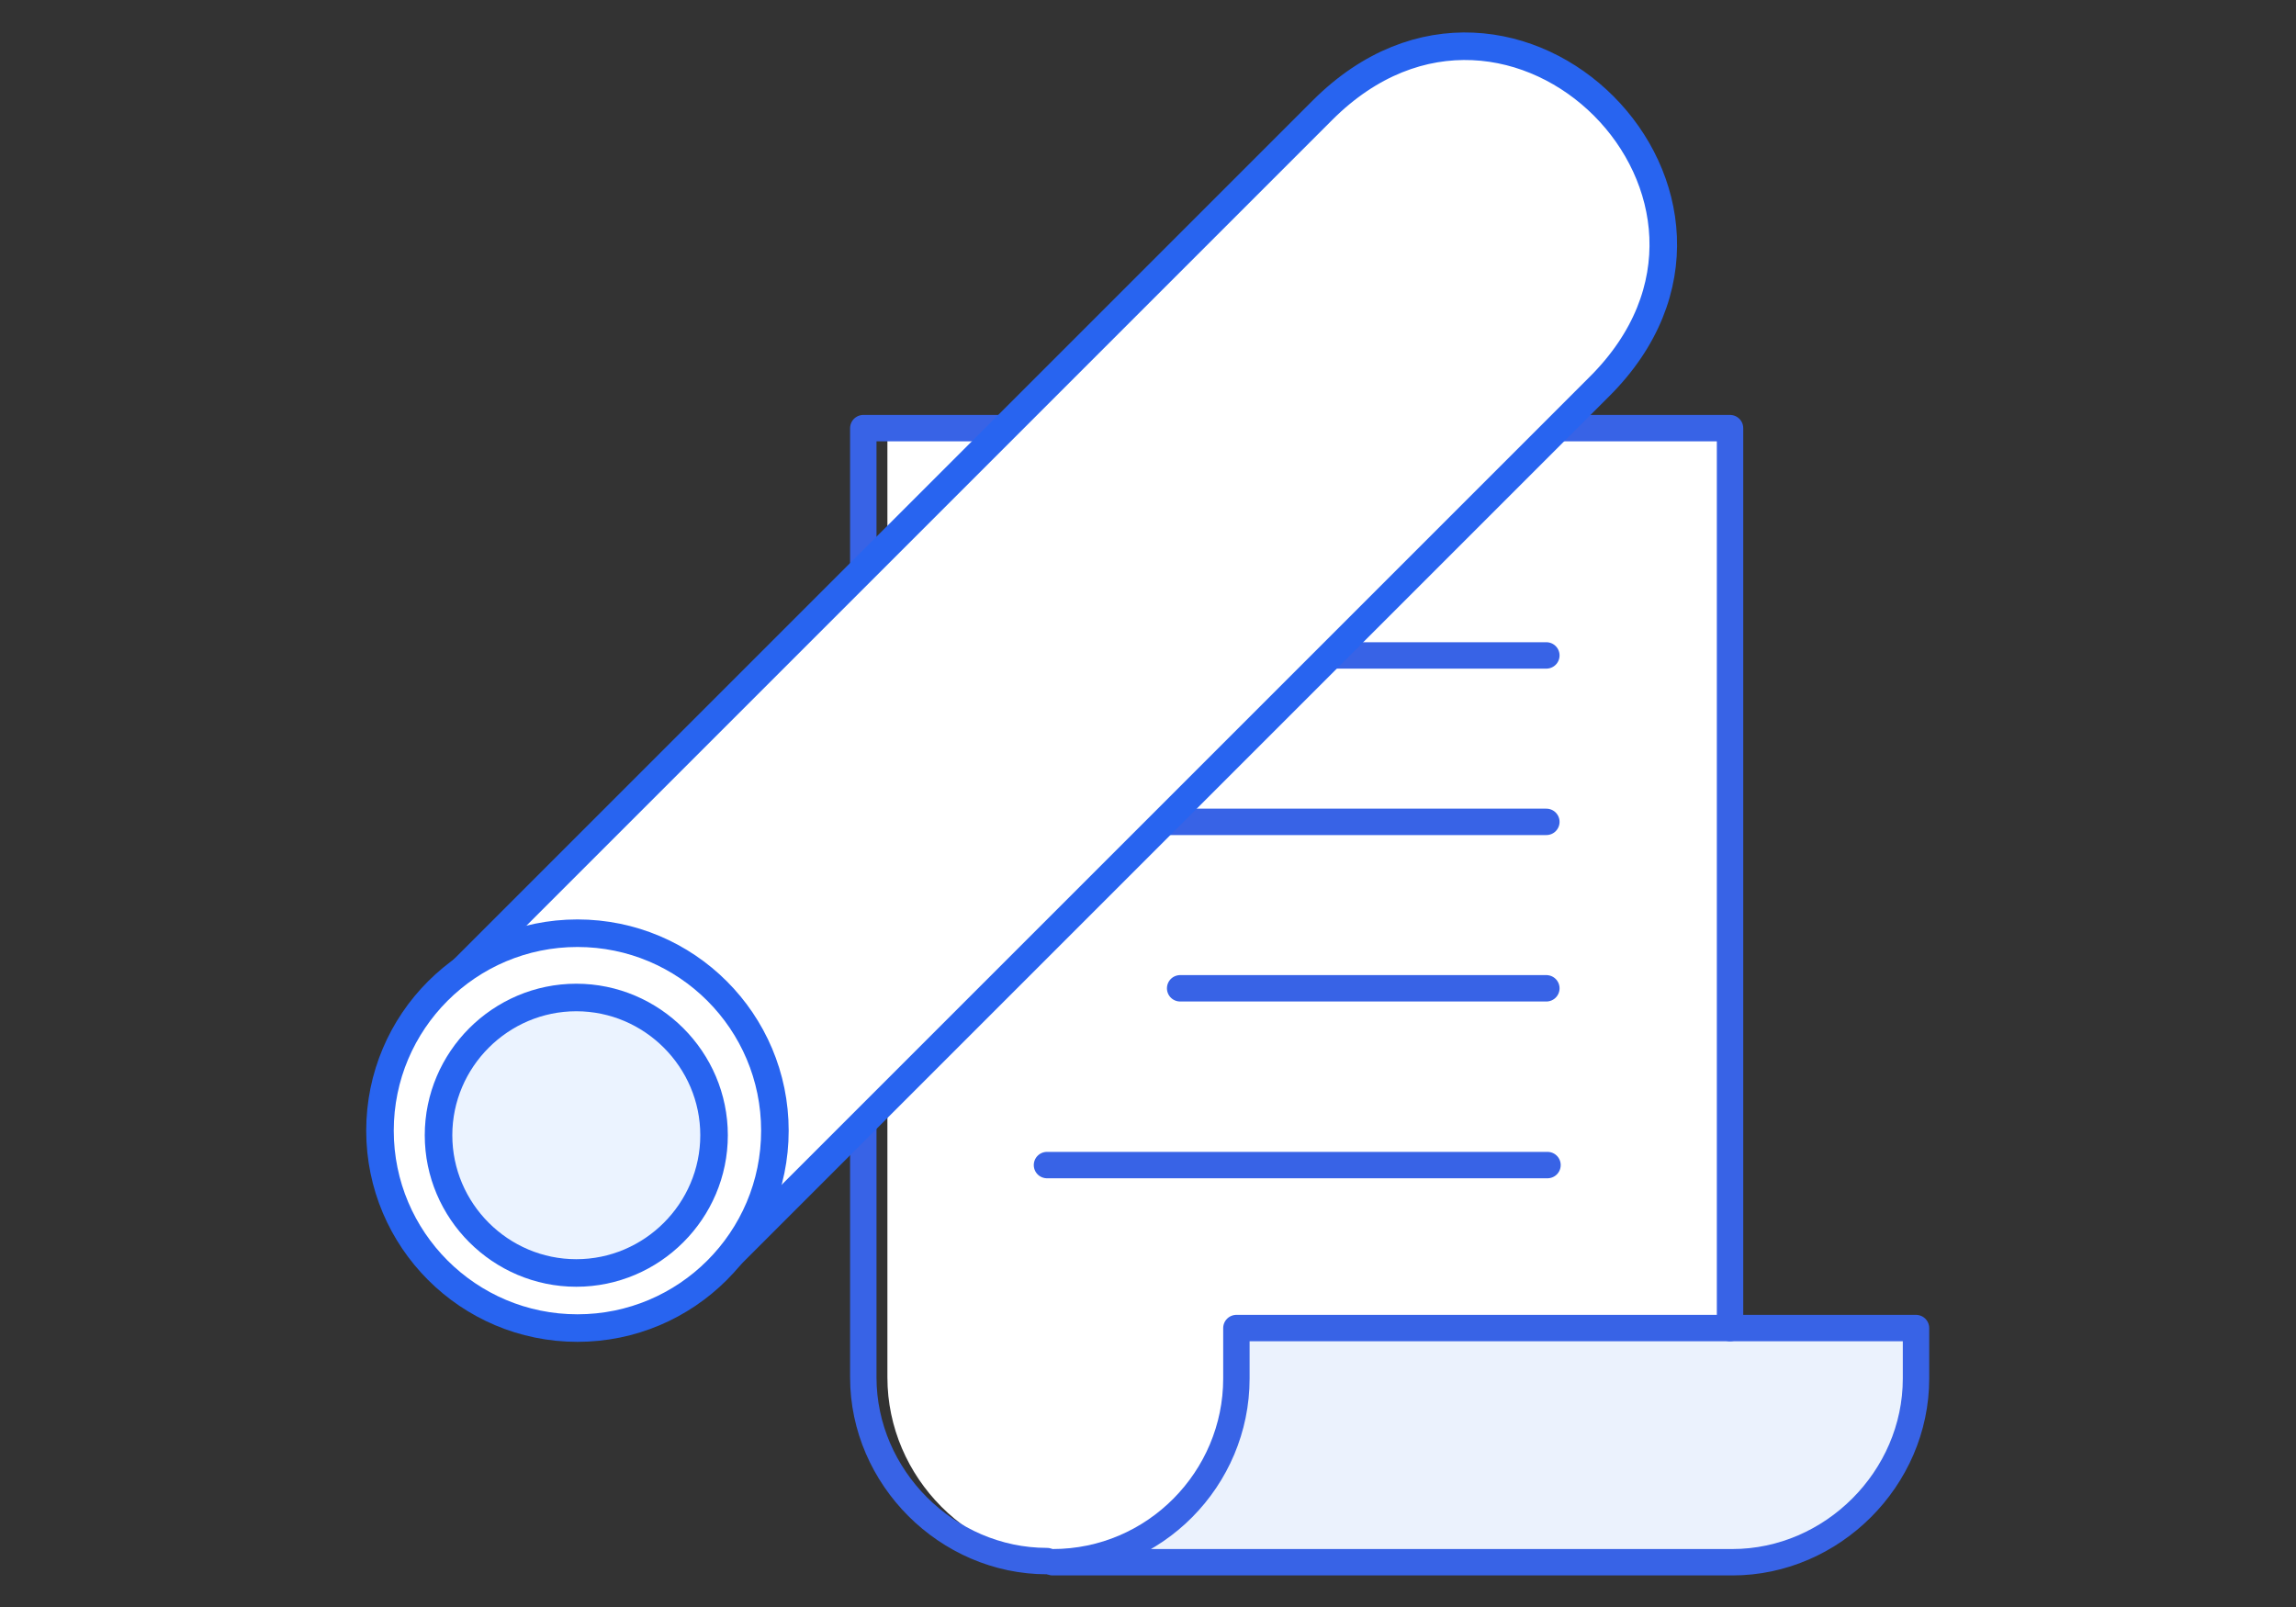<?xml version="1.0" encoding="UTF-8"?>
<svg xmlns="http://www.w3.org/2000/svg" version="1.1" viewBox="0 0 200 140">
  <rect x="0" y="0" width="200" height="140" fill="#333333" stroke="none"/>
  <defs>
    <style>
      .cls-1 {
        fill: #ebf3ff;
      }

      .cls-1, .cls-2, .cls-3 {
        stroke-linecap: round;
        stroke-linejoin: round;
      }

      .cls-1, .cls-3 {
        stroke: #2864f0;
        stroke-width: 2.4px;
      }

      .cls-2 {
        fill: none;
        stroke: #3863e6;
        stroke-width: 2.3px;
      }

      .cls-4, .cls-3 {
        fill: #fff;
      }

      .cls-5 {
        fill: #ebf2fd;
      }
    </style>
  </defs>
  <!-- Generator: Adobe Illustrator 28.6.0, SVG Export Plug-In . SVG Version: 1.2.0 Build 709)  -->
  <g>
    <g id="_レイヤー_1" data-name="レイヤー_1">
      <g id="_レイヤー_1-2" data-name="_レイヤー_1">
        <path class="cls-4" d="M150.7,115.7V37.3h-73.4v82.7c0,8.7,7.2,16,16,16h57.4c8.7,0,16-7.3,16-16v-4.4h-16Z"/>
        <path class="cls-5" d="M107.9,115.7v4.4c0,8.7-7.1,16-16,16h59.6c8.7,0,16-7.3,16-16v-4.4h-59.6Z"/>
        <path class="cls-2" d="M150.7,115.7V37.3h-75.5v82.7c0,8.7,7.3,16,16,16"/>
        <path class="cls-2" d="M107.7,115.7v4.4c0,8.7-7.1,16-16,16h59.2c8.7,0,16-7.3,16-16v-4.4h-59.2Z"/>
        <path class="cls-2" d="M93.7,71.6h41"/>
        <path class="cls-2" d="M102.8,86.1h31.9"/>
        <path class="cls-2" d="M91.2,101.5h43.6"/>
        <path class="cls-2" d="M102.8,57.1h31.9"/>
        <path class="cls-3" d="M62.4,110.6l-24.1-24.1L115.2,9.6c16.6-16.6,40.7,7.6,24.1,24.1L62.4,110.6Z"/>
        <path class="cls-3" d="M50.3,115.7c9.5,0,17.2-7.7,17.2-17.2s-7.7-17.2-17.2-17.2-17.2,7.7-17.2,17.2,7.7,17.2,17.2,17.2Z"/>
        <path class="cls-1" d="M50.2,110.9c6.6,0,12-5.4,12-12s-5.4-12-12-12-12,5.4-12,12,5.4,12,12,12Z"/>
      </g>
    </g>
  </g>
</svg>